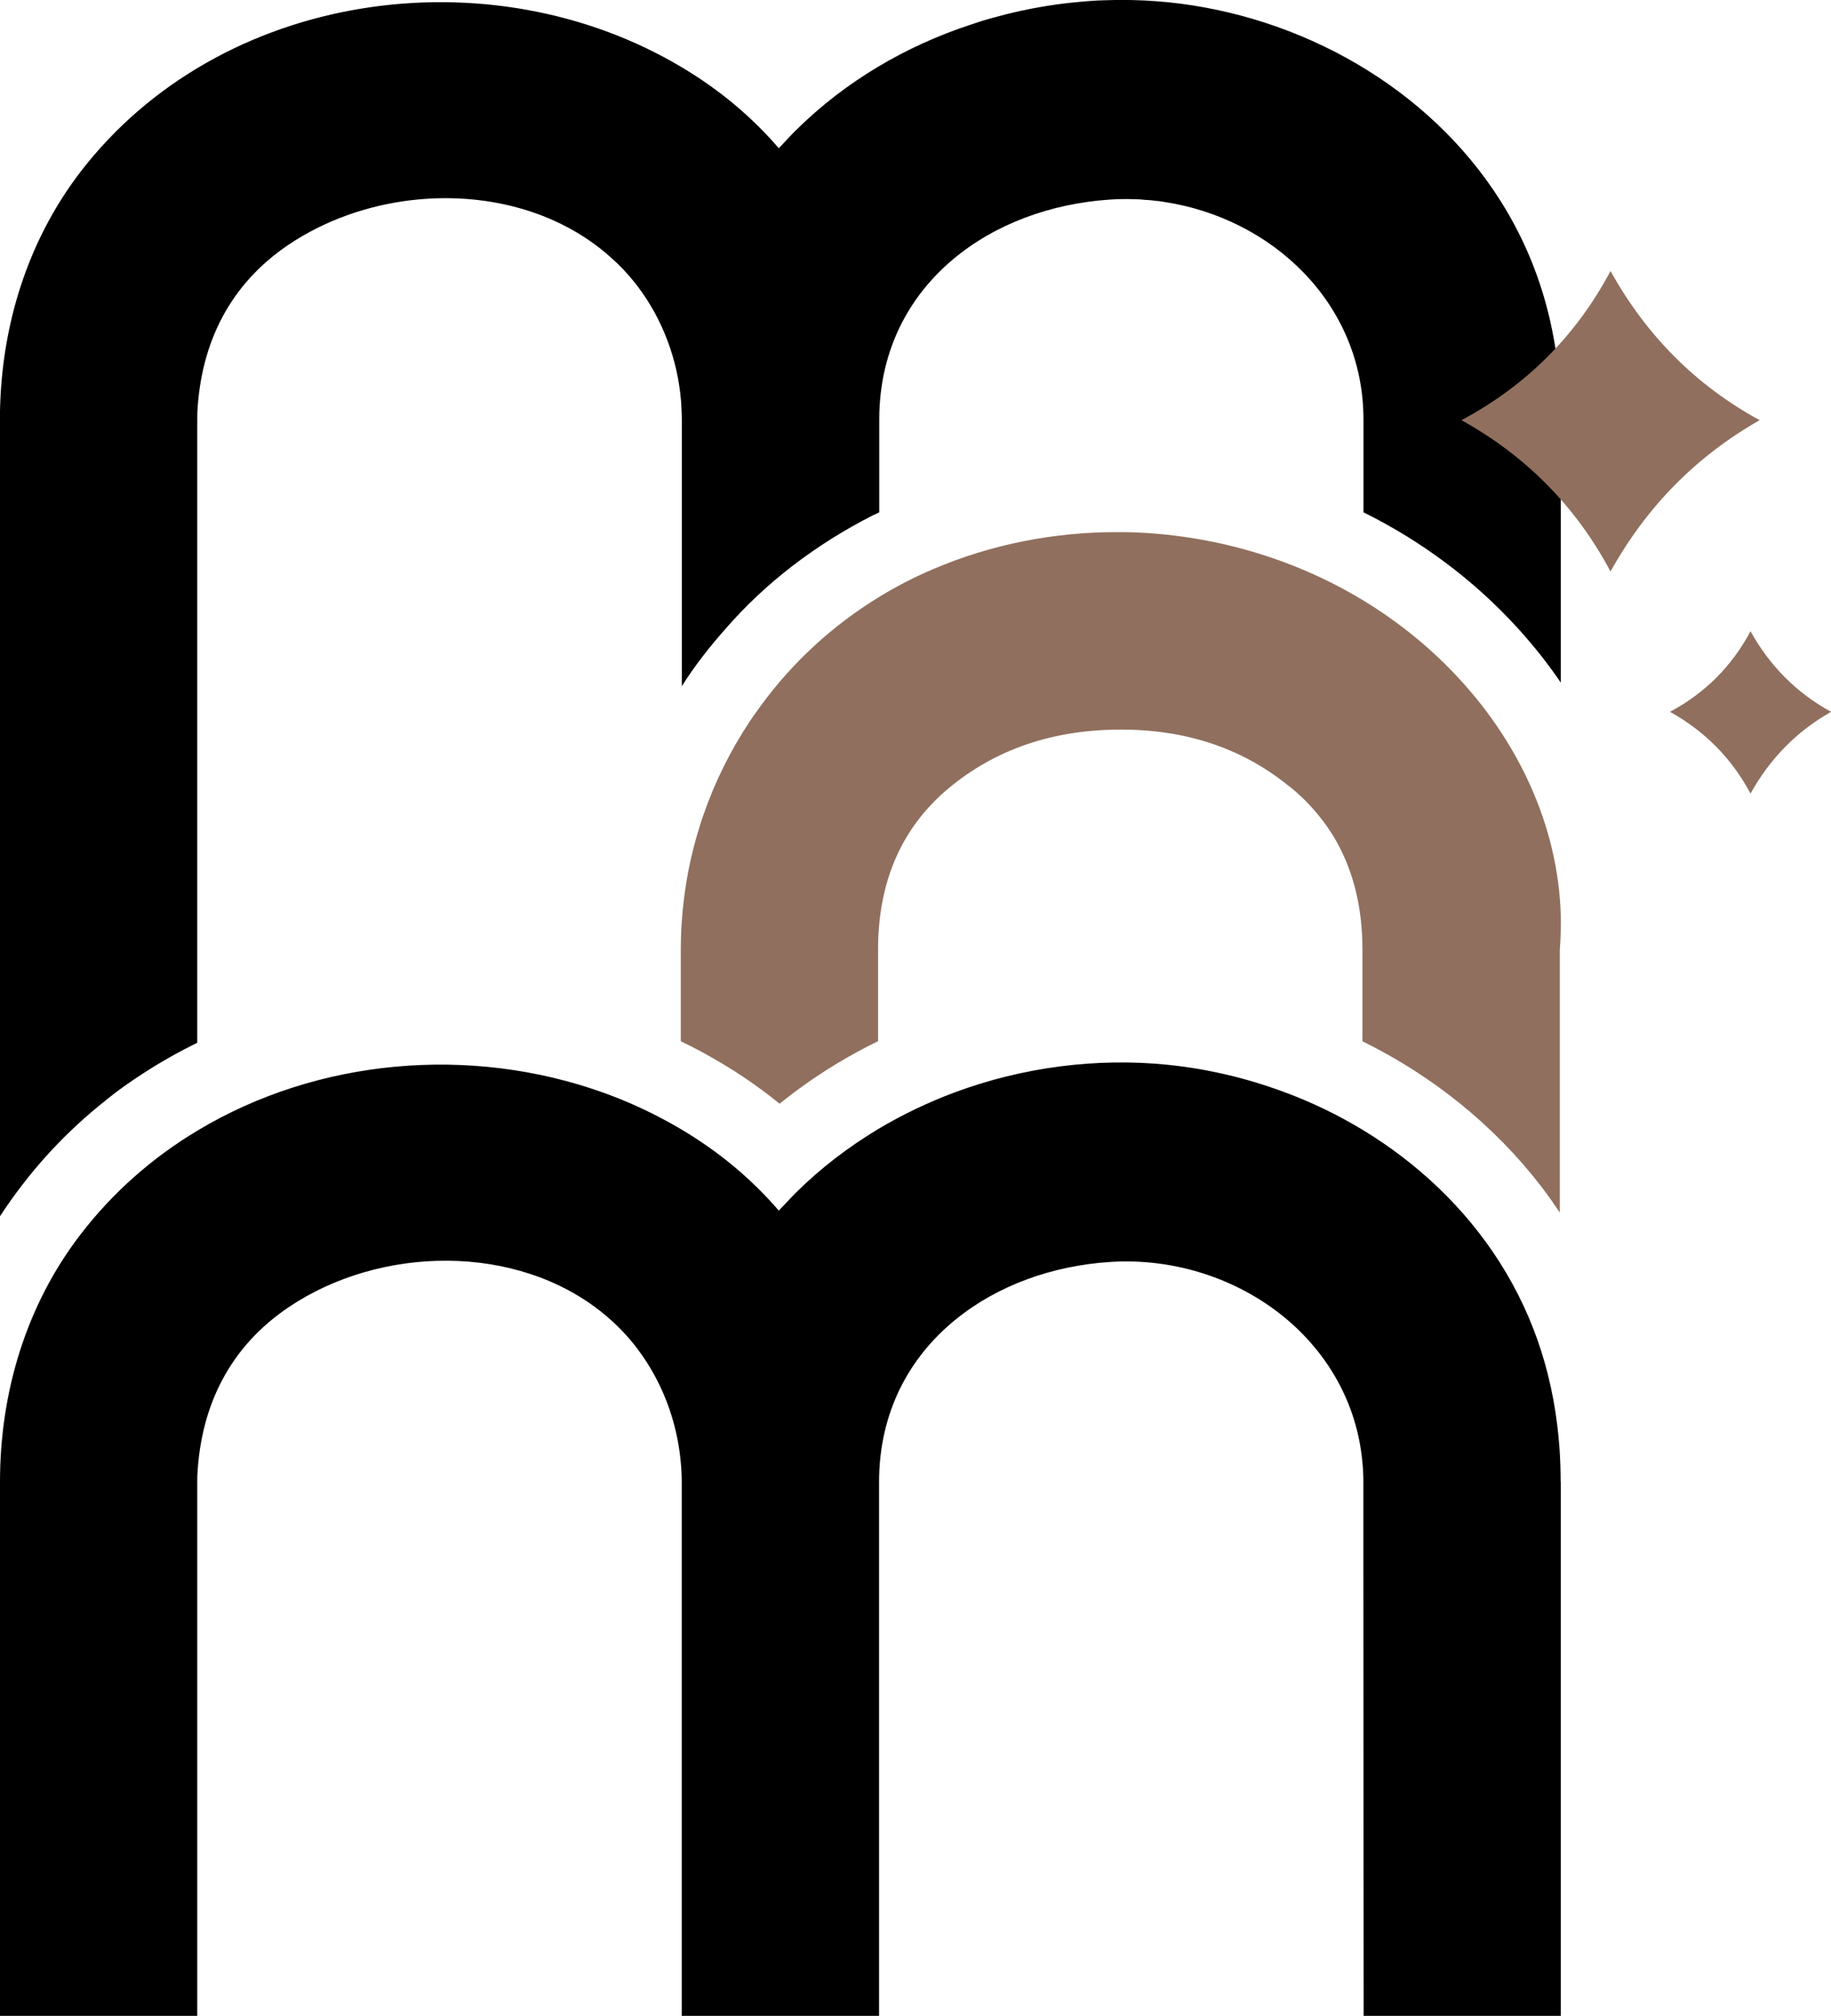 <?xml version="1.0" encoding="UTF-8"?>
<svg id="Layer_2" data-name="Layer 2" xmlns="http://www.w3.org/2000/svg" viewBox="0 0 218.41 240.41">
  <defs>
    <style>
      .cls-1 {
        fill: #906f5e;
      }

      .cls-1, .cls-2 {
        stroke-width: 0px;
      }

      .cls-2 {
        fill: #000;
      }
    </style>
  </defs>
  <g id="Layer_1-2" data-name="Layer 1">
    <g>
      <path class="cls-2" d="M186.18,176.73v63.68h-23.52s-.03-36.48-.03-54.23v-9.46c0-.8-.04-1.6-.12-2.37-.65-7.04-4.16-12.99-9.23-17.19-5.62-4.64-13.16-7.16-20.87-6.66-6.95.45-13.49,2.84-18.45,6.89-5.53,4.5-9.1,11.08-9.1,19.34v63.68h-23.54v-63.68c0-.79-.04-1.6-.12-2.39-.44-4.85-2.22-9.59-5.16-13.47-.12-.16-.22-.3-.34-.45-1.12-1.41-2.37-2.66-3.73-3.77-10.33-8.43-26.62-8.11-37.53-.76-6.98,4.7-10.47,11.66-10.9,20.04-.01.26-.01.53-.01.8v63.68H0v-63.68c0-10.63,3.09-21.03,9.59-29.49,3.9-5.08,8.65-9.22,13.94-12.39,14.35-8.64,32.62-10.22,48.44-4.54,3.21,1.15,6.29,2.6,9.23,4.34.04.01.08.04.12.07,4.45,2.65,8.32,5.87,11.58,9.66.07-.07.12-.13.18-.2.63-.63,1.23-1.32,1.87-1.95,2.94-2.92,6.24-5.43,9.77-7.56,2.93-1.75,6.03-3.23,9.23-4.42,8.07-2.98,16.84-4.13,25.39-3.26,4.75.49,9.44,1.6,13.93,3.28,3.21,1.19,6.3,2.68,9.23,4.45,6.58,3.98,12.28,9.34,16.42,15.87,4.21,6.63,6.57,14.1,7.12,22.37.08,1.24.12,2.49.12,3.77Z"/>
      <path class="cls-2" d="M186.18,50.03v31.38c-1.54-2.27-3.26-4.43-5.14-6.5-5.21-5.72-11.46-10.37-18.37-13.8h-.03v-11.08c0-13.85-10.91-24.01-23.78-25.95-.07-.01-.13-.03-.18-.03-.25-.04-.49-.08-.74-.09-.47-.07-.95-.11-1.42-.13-.36-.04-.71-.07-1.07-.07-.67-.03-1.36-.03-2.06-.01-.32.01-.63.04-.96.05-14.19.92-26.64,9.89-27.5,24.59-.01.26-.03.53-.04.8-.01.26-.01.53-.01.8v11.11c-.25.12-.47.24-.73.34-6.92,3.52-12.91,8.13-17.61,13.56-1.87,2.1-3.63,4.34-5.21,6.83v-31.84c0-.72-.05-1.4-.09-2.09,0-.04,0-.09-.01-.14-.41-4.89-2.19-9.69-5.17-13.61-.12-.15-.22-.29-.34-.44-.86-1.08-1.79-2.07-2.8-2.95-.01-.03-.01-.04-.03-.03t-.03-.03c-6.36-5.71-15.29-7.84-23.84-6.82h-.03c-5.22.63-10.29,2.43-14.55,5.29-6.98,4.7-10.47,11.65-10.9,20.02h0c-.01.28-.01.54-.01.82v74.35c-.53.25-1.04.53-1.56.79-.41.21-.8.44-1.21.65-.44.24-.87.49-1.29.74-.41.24-.82.47-1.23.73-.82.51-1.61,1.03-2.4,1.56-.44.3-.86.59-1.28.9-.08.07-.16.12-.24.17-.87.63-1.69,1.31-2.52,1.98-4.58,3.75-8.52,8.15-11.81,13.18V50.03c0-.66.01-1.33.04-1.99.03-.66.05-1.32.11-1.98.69-9.23,3.76-18.11,9.44-25.54C26.24-1.16,58.45-5.63,81.32,8.02c4.45,2.65,8.32,5.87,11.58,9.66.07-.07.12-.13.18-.2h.01c.63-.66,1.21-1.32,1.86-1.95,5.84-5.79,13.07-10.05,20.87-12.6.86-.3,1.71-.57,2.59-.8.5-.13.99-.26,1.49-.4.63-.16,1.28-.3,1.91-.45.03-.01.05-.01.08-.01.67-.15,1.35-.28,2.02-.4,1.62-.29,3.26-.51,4.91-.65.29-.03.59-.05.9-.08.82-.07,1.65-.11,2.48-.12.53-.01,1.06-.03,1.58-.03.94,0,1.86.03,2.8.07.94.05,1.86.12,2.78.21,15.76,1.61,31.01,10.1,39.58,23.61,4.84,7.62,7.24,16.36,7.24,26.14Z"/>
      <path class="cls-1" d="M186.18,110.25c0,1-.04,2-.12,3.02v31.35c-.2-.32-.41-.62-.63-.92-.08-.13-.17-.26-.26-.4-.21-.3-.42-.59-.65-.9-.24-.33-.49-.66-.74-.99-5.58-7.22-12.9-13.11-21.26-17.23v-10.92c0-4.91-1.03-9.19-3.07-12.85-.13-.25-.28-.49-.42-.73-.16-.25-.32-.5-.49-.75-.22-.34-.46-.67-.71-1-.01-.03-.03-.04-.04-.05-1.06-1.4-2.27-2.68-3.68-3.85-.2-.17-.41-.33-.63-.49-5.46-4.35-12.07-6.53-19.75-6.53-8.13,0-15,2.35-20.6,7.02-4.89,4.1-7.65,9.54-8.26,16.28-.09.95-.13,1.94-.13,2.95v10.91c-1.61.78-3.18,1.64-4.71,2.55-.91.54-1.81,1.11-2.68,1.7-.38.25-.75.5-1.12.77-1.11.78-2.19,1.6-3.24,2.44-.54-.44-1.08-.87-1.64-1.29-1.68-1.27-3.44-2.45-5.29-3.55-1.58-.94-3.19-1.81-4.85-2.61v-10.91c0-1.15.04-2.3.12-3.43.28-3.94,1-7.77,2.18-11.44.12-.41.25-.8.4-1.21,1.36-3.94,3.22-7.68,5.51-11.13.2-.29.38-.58.59-.86.26-.37.53-.74.8-1.11,3.75-5.12,8.51-9.51,14.06-12.9,2.04-1.25,4.19-2.36,6.45-3.32,6.96-2.97,14.43-4.41,21.87-4.41h.41c.33,0,.65.01.98.01,9.85.25,19.63,3.03,28.07,8.16,4.25,2.59,8.16,5.75,11.58,9.5,7.31,7.99,11.96,18.27,11.96,29.11Z"/>
    </g>
    <path class="cls-1" d="M192.11,68.16c4.29-7.73,10.23-13.75,17.79-18.05-7.56-4.12-13.49-10.05-17.79-17.79-4.12,7.74-10.05,13.66-17.78,17.79,7.73,4.29,13.66,10.31,17.78,18.05Z"/>
    <path class="cls-1" d="M208.81,94.64c2.32-4.18,5.52-7.43,9.61-9.75-4.08-2.23-7.29-5.43-9.61-9.61-2.23,4.18-5.43,7.38-9.61,9.61,4.18,2.32,7.38,5.57,9.61,9.75Z"/>
  </g>
</svg>